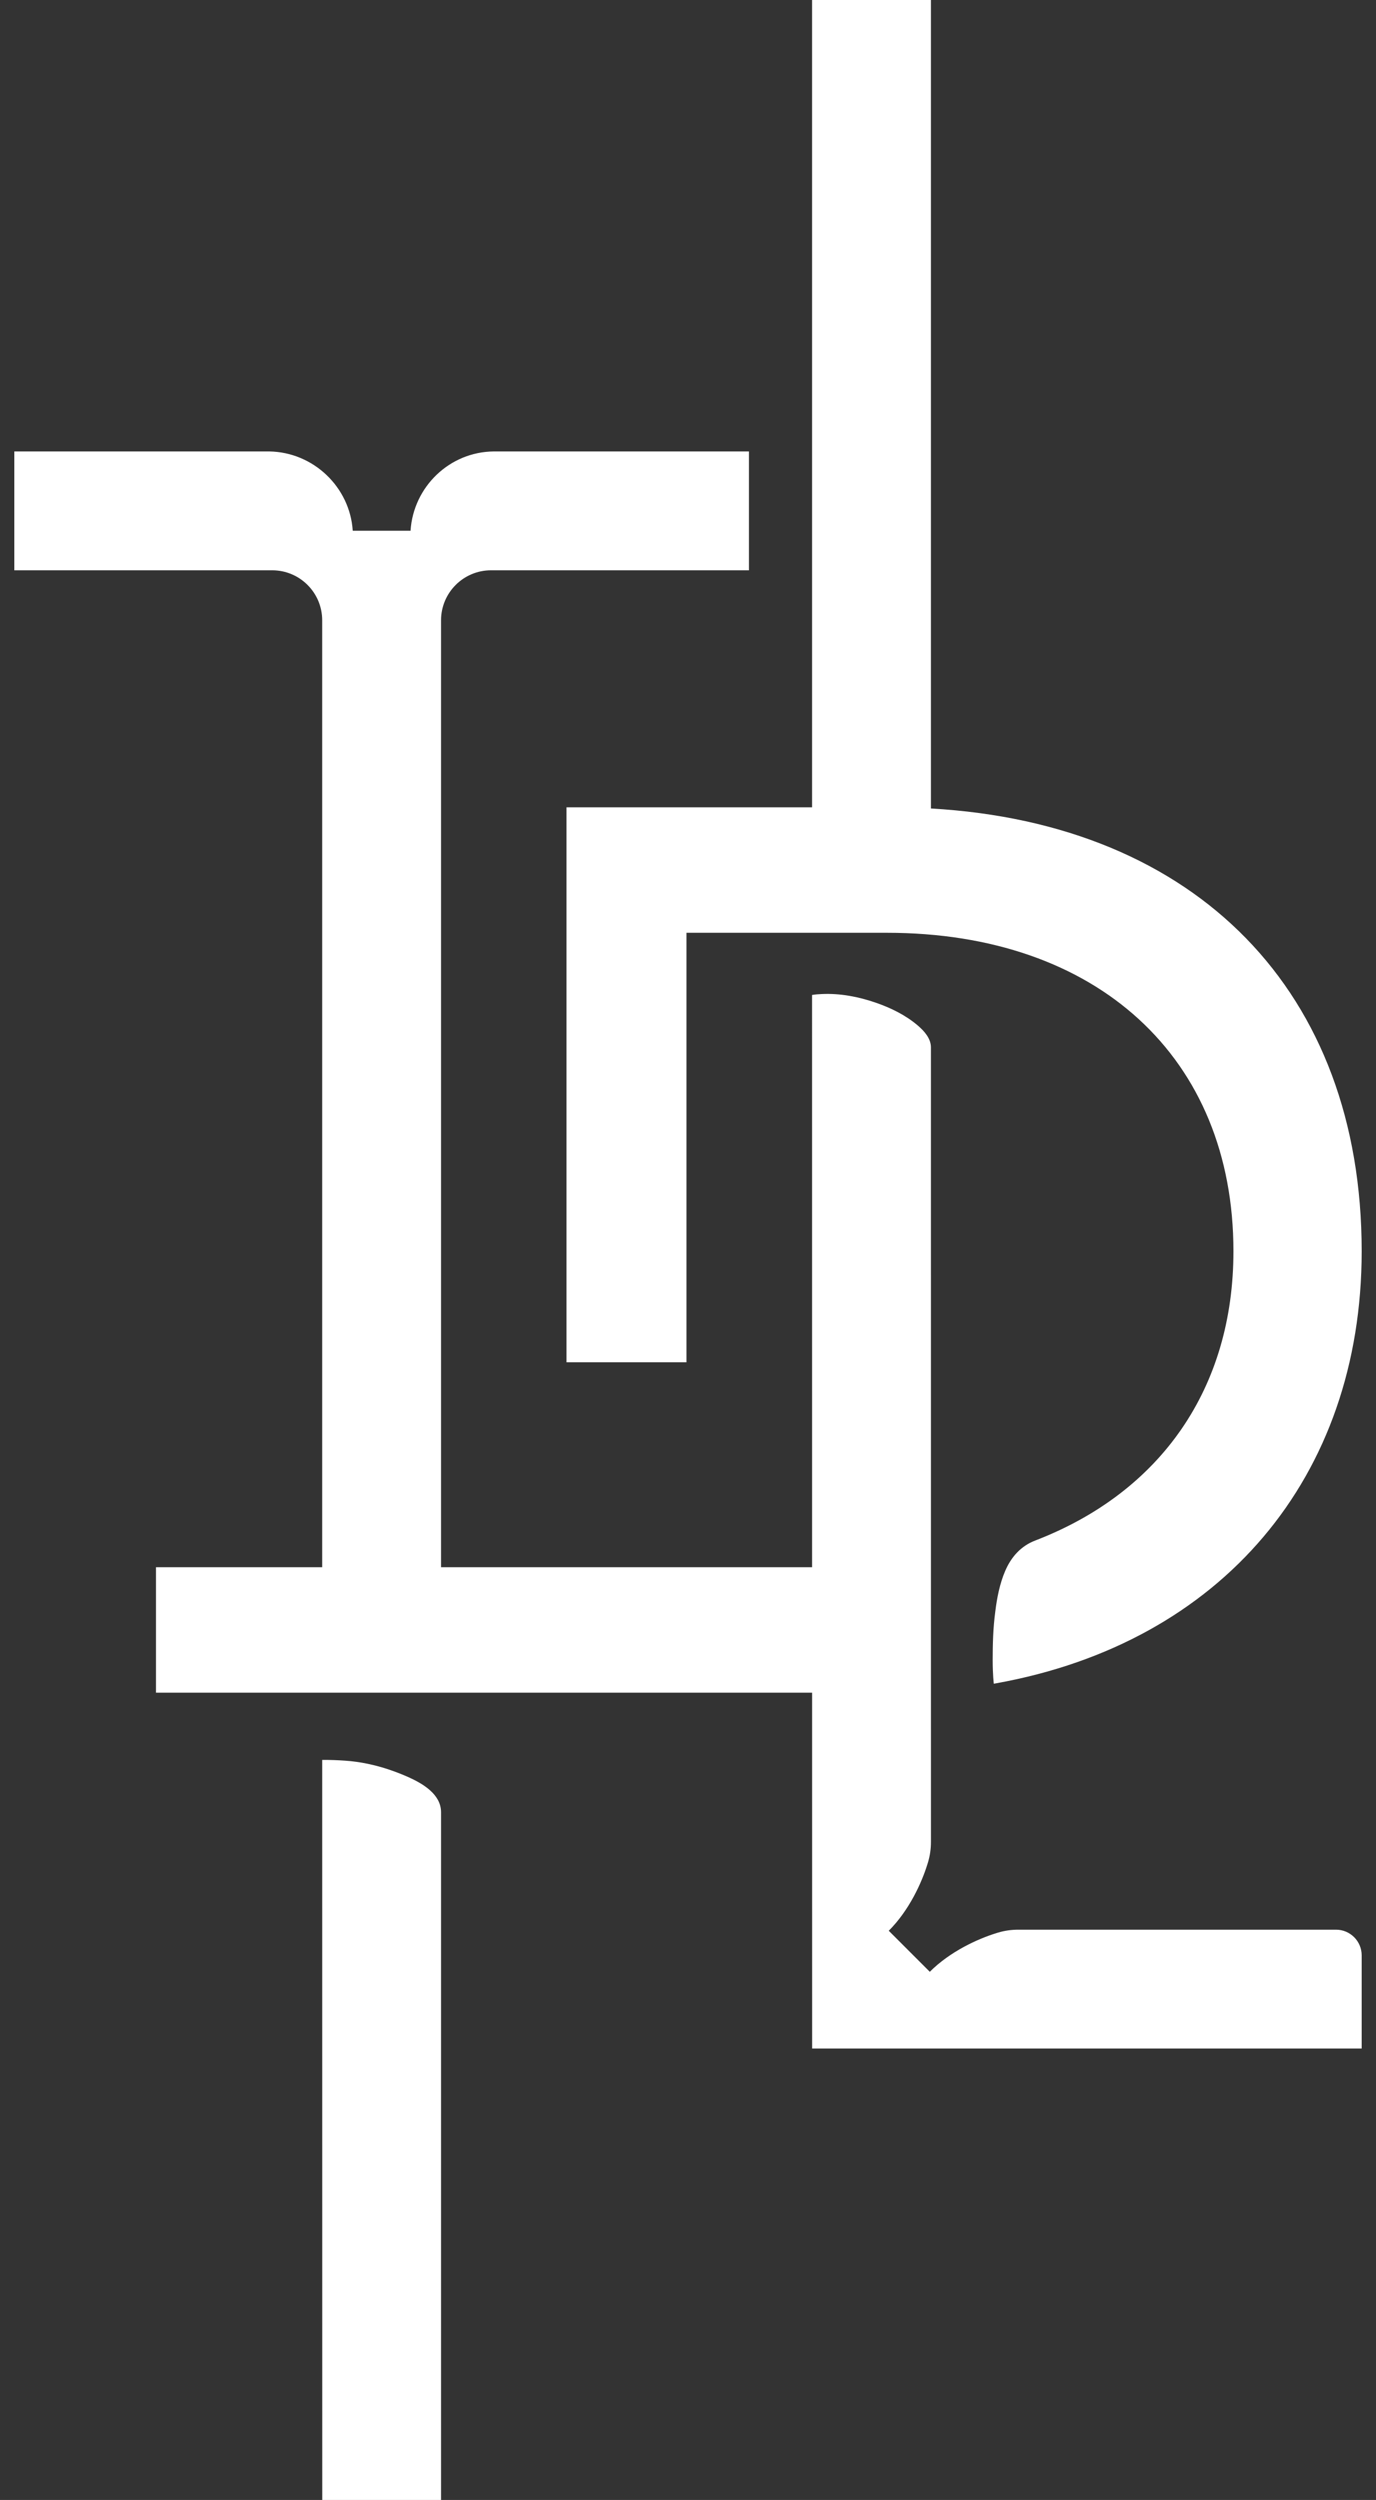 <svg xmlns="http://www.w3.org/2000/svg" viewBox="0 0 286 519.6"><rect x="0" y="0" width="286" height="519.6" fill="#333333" stroke="none"/><defs><style>      .cls-1 {        fill: #fff;      }    </style></defs><g><g id="Layer_1"><g><path class="cls-1" d="M117.746,283.141h24.938v-89.269h41.651c43.761,0,72.035,25.983,72.035,66.194,0,28.376-15.019,50.053-41.219,60.129-2.954,1.136-4.969,3.396-6.218,6.3-1.139,2.646-1.723,5.644-2.069,8.496-.447,3.332-.536,6.7-.536,10.057,0,3.068.234,4.901.234,4.901l.561-.101c46.817-8.448,75.9-42.853,75.9-89.793,0-53.85-34.206-88.86-89.532-92.017V0h-24.701v167.792h-51.043v115.349Z"></path><path class="cls-1" d="M81.036,367.856c-3.021-1.025-6.105-1.696-9.331-1.917-1.574-.108-3.156-.167-4.735-.16l.011,153.822h24.692v-142.941c0-3.744-3.817-5.962-6.82-7.31-.422-.189-.848-.369-1.276-.544-.843-.343-1.69-.66-2.542-.949Z"></path><path class="cls-1" d="M277.686,401.068h-66.027c-1.424,0-2.859.201-4.222.611-.117.036-.233.071-.345.105-3.806,1.179-9.563,3.766-13.835,8.038,0,0-1.517-1.518-1.519-1.517,0,0-5.405-5.405-5.404-5.406l-1.606-1.606c4.271-4.272,6.859-10.028,8.036-13.835.041-.128.08-.259.121-.393.409-1.363.61-2.798.61-4.221,0,0-.003-165.156-.003-165.158,0-1.844-1.38-3.384-2.698-4.513-2.524-2.161-5.559-3.658-8.698-4.748-3.626-1.26-7.476-2.008-11.326-1.819-.66.032-1.331.076-1.983.187l.006,118.94h-77.122v-196.808c0-5.74,4.653-10.394,10.394-10.394h53.6v-24.701h-52.979c-9.254.053-16.773,7.37-17.355,16.482h-12.014c-.579-9.062-8.176-16.349-17.367-16.482H2.977v24.701h53.597c5.741,0,10.394,4.654,10.394,10.394v196.808h-34.547v26.077h136.376l.006,73.959h114.22v-19.364c0-2.947-2.389-5.337-5.336-5.337Z"></path></g></g></g></svg>
